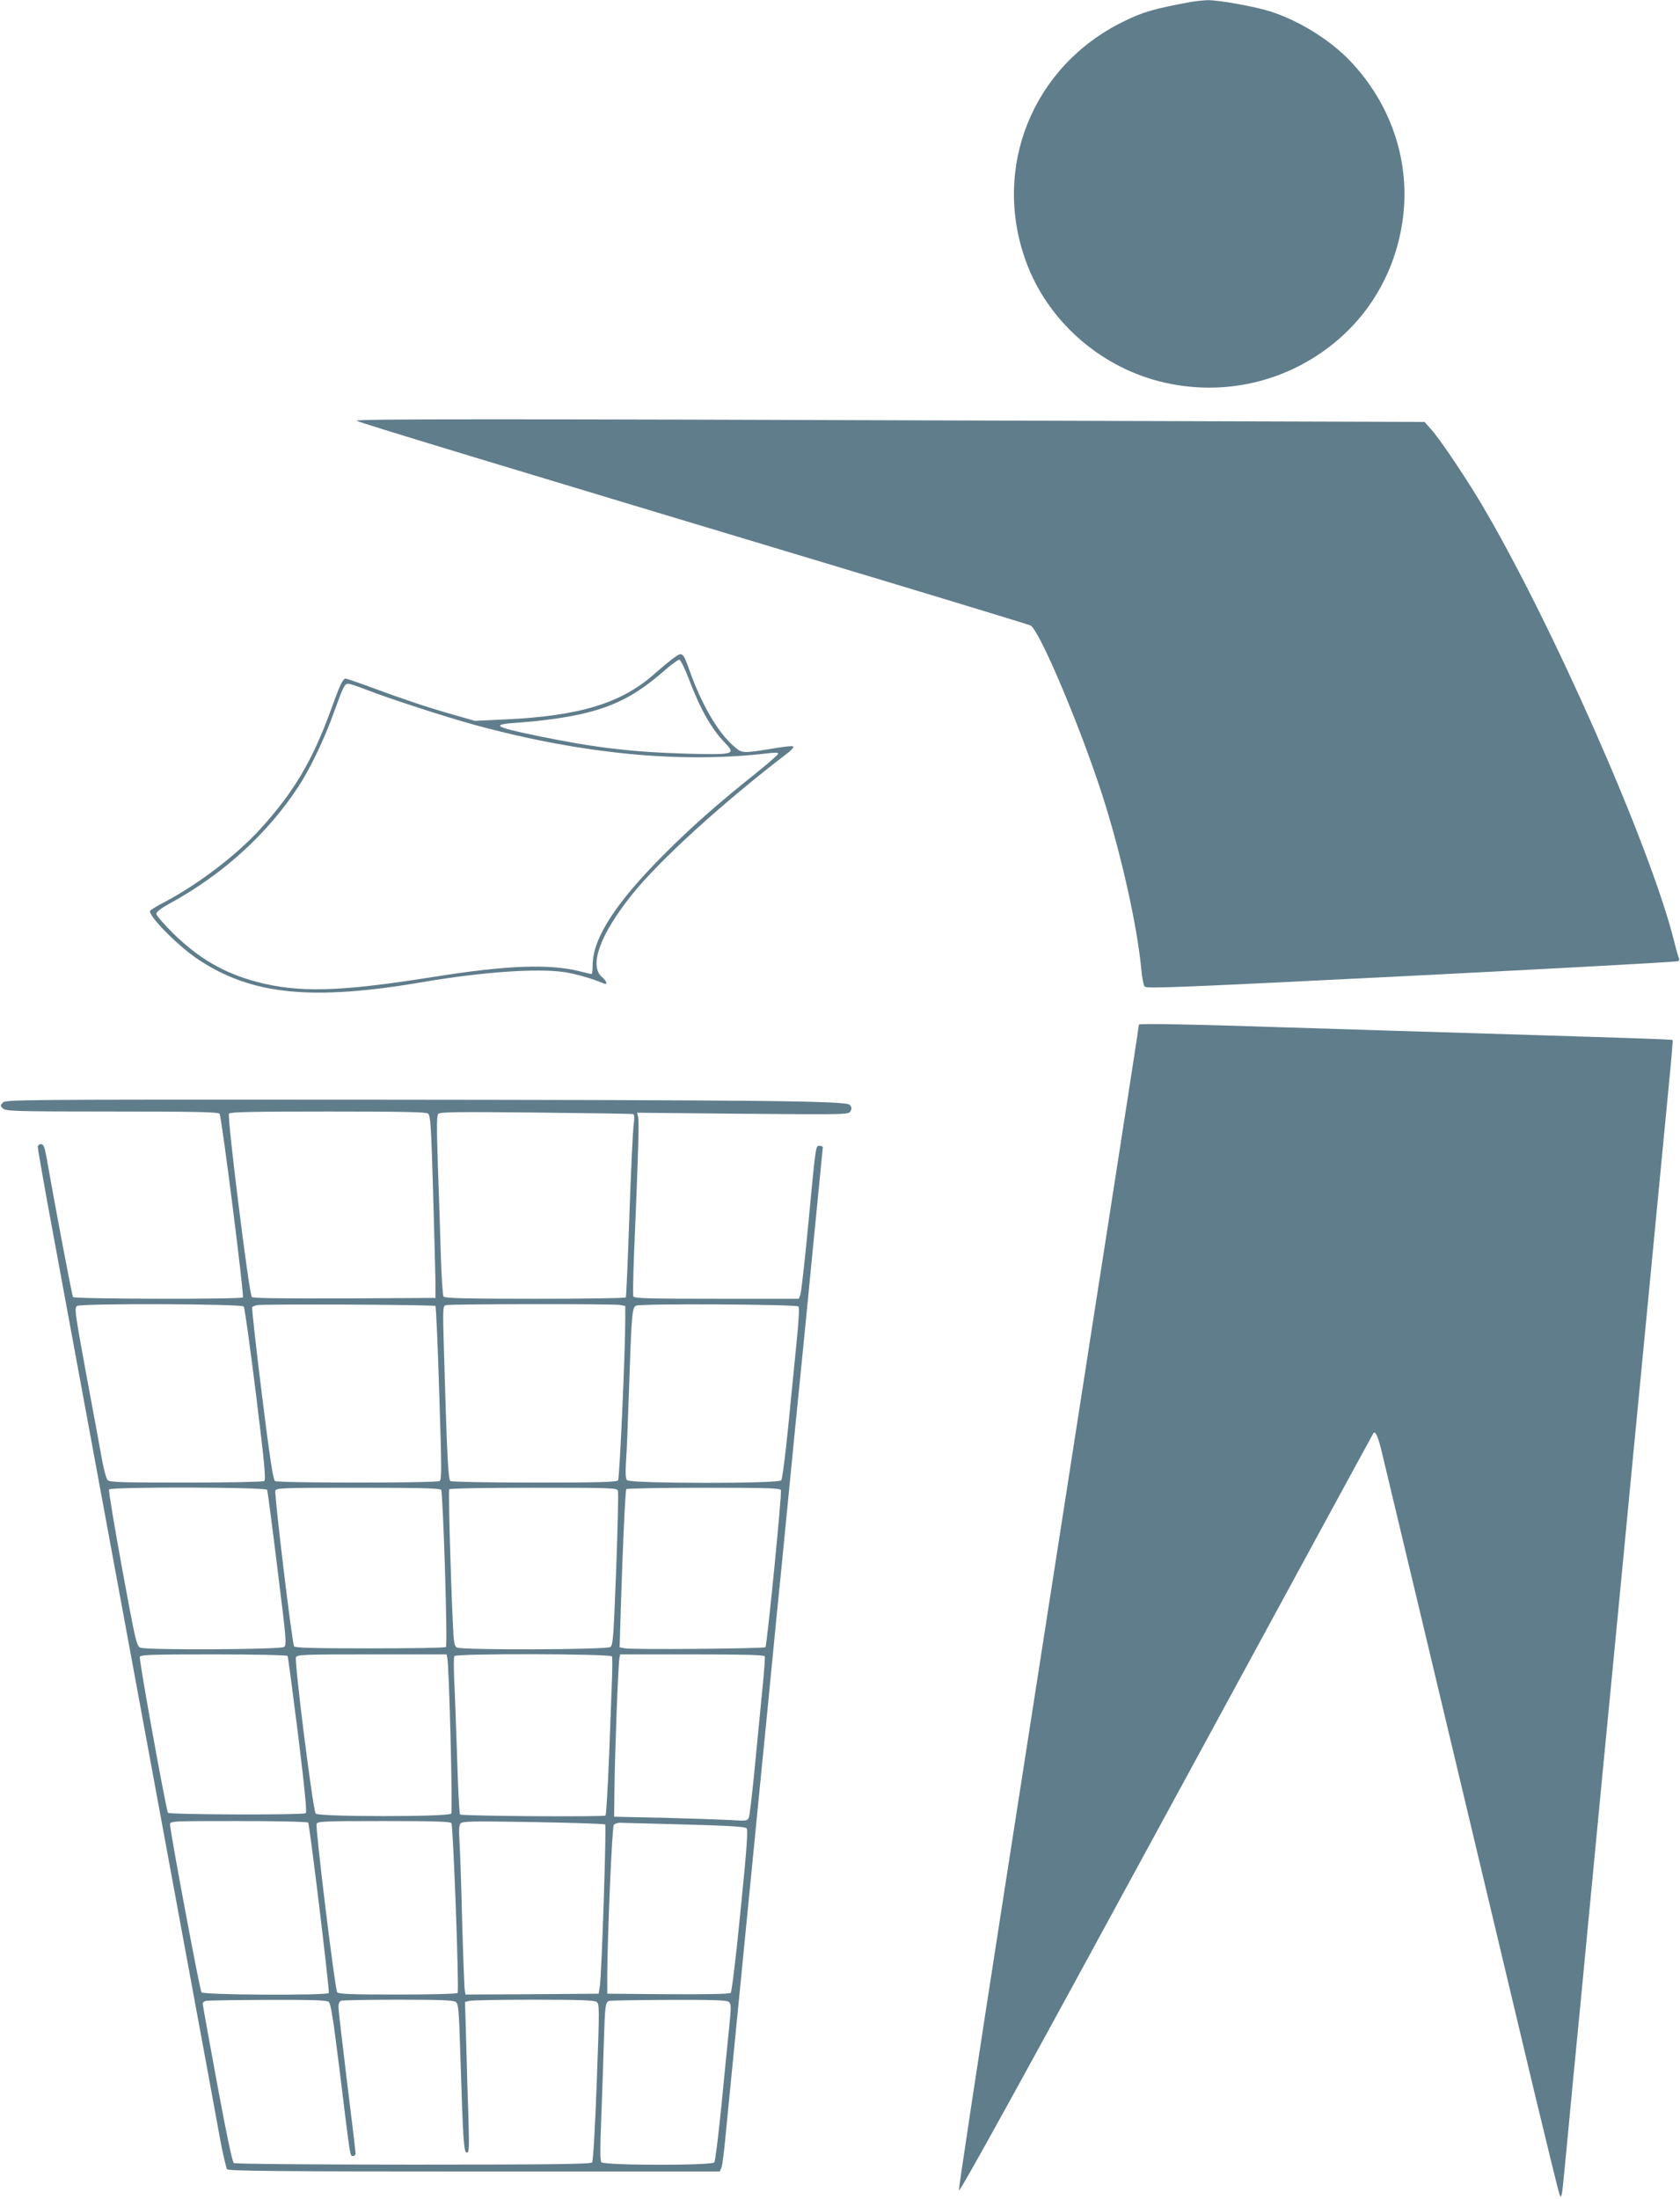 <?xml version="1.0" standalone="no"?>
<!DOCTYPE svg PUBLIC "-//W3C//DTD SVG 20010904//EN"
 "http://www.w3.org/TR/2001/REC-SVG-20010904/DTD/svg10.dtd">
<svg version="1.0" xmlns="http://www.w3.org/2000/svg"
 width="978pt" height="1280pt" viewBox="0 0 978 1280"
 preserveAspectRatio="xMidYMid meet">
<g transform="translate(0,1280) scale(0.1,-0.1)"
fill="#607d8b" stroke="none">
<path d="M6935 12789 c-215 -39 -284 -59 -400 -117 -524 -259 -761 -847 -563
-1392 123 -341 422 -609 778 -700 369 -94 753 -4 1040 243 215 185 349 444
380 733 34 324 -78 644 -309 888 -118 124 -302 238 -468 290 -96 30 -301 66
-364 65 -24 -1 -66 -5 -94 -10z"/>
<path d="M2076 10351 c8 -9 794 -247 3049 -925 468 -141 860 -261 873 -266 50
-22 285 -575 417 -982 110 -340 207 -772 230 -1030 4 -43 12 -84 19 -91 9 -13
231 -3 1553 63 848 43 1546 81 1552 85 6 3 9 11 5 16 -3 6 -17 54 -30 107
-140 556 -724 1876 -1131 2557 -89 148 -233 362 -281 415 l-39 44 -2234 7
c-3187 11 -3995 11 -3983 0z"/>
<path d="M3914 8964 c-27 -20 -71 -57 -99 -82 -194 -175 -439 -250 -880 -270
l-170 -8 -130 37 c-160 46 -276 85 -466 155 -81 30 -151 54 -157 54 -16 0 -34
-38 -86 -183 -107 -295 -217 -480 -412 -694 -136 -149 -353 -315 -549 -420
-47 -24 -87 -49 -91 -54 -15 -26 161 -205 280 -284 312 -207 662 -242 1311
-131 346 59 668 81 824 57 64 -10 164 -39 224 -65 26 -12 21 12 -9 37 -76 66
-11 247 173 477 159 200 529 537 914 831 18 15 31 30 27 34 -3 4 -48 0 -100
-9 -201 -33 -197 -33 -249 13 -91 79 -186 244 -254 436 -40 112 -42 114 -101
69z m96 -116 c68 -179 130 -288 212 -374 62 -65 52 -68 -225 -61 -318 9 -537
35 -871 104 -256 53 -274 66 -104 77 135 9 294 32 393 57 176 45 292 107 443
237 45 40 88 72 96 72 7 0 31 -47 56 -112z m-1877 -63 c131 -51 460 -158 632
-205 625 -170 1204 -225 1713 -164 32 4 52 3 52 -3 0 -6 -62 -60 -137 -120
-224 -179 -359 -299 -519 -458 -288 -287 -423 -495 -424 -652 0 -29 -3 -53 -6
-53 -3 0 -32 7 -64 15 -179 46 -429 37 -860 -32 -548 -87 -782 -93 -1030 -27
-188 51 -333 135 -483 282 -53 53 -97 103 -97 113 0 11 27 32 78 60 310 169
570 406 751 683 69 107 150 275 205 430 56 154 62 166 84 166 9 0 57 -16 105
-35z"/>
<path d="M6630 6836 c0 -8 -50 -333 -200 -1296 -39 -250 -98 -626 -130 -835
-88 -563 -192 -1232 -470 -3020 -138 -886 -249 -1621 -248 -1635 2 -18 353
618 1207 2190 662 1218 1205 2217 1207 2219 12 12 28 -26 49 -115 13 -55 119
-497 235 -984 243 -1019 449 -1884 649 -2725 78 -324 145 -599 150 -610 7 -17
9 -15 15 15 3 19 17 159 31 310 14 151 48 507 76 790 27 283 67 702 89 930 22
228 62 649 90 935 28 286 68 707 90 935 22 228 62 649 90 935 28 286 68 707
90 935 22 228 51 532 65 674 14 142 24 261 22 262 -4 4 -171 10 -1622 54 -187
6 -475 15 -640 20 -542 18 -845 23 -845 16z"/>
<path d="M16 6382 c-15 -18 -15 -20 2 -35 17 -15 74 -17 634 -17 486 0 618 -3
626 -13 12 -14 144 -1055 136 -1069 -8 -12 -981 -10 -989 2 -6 9 -108 548
-155 818 -11 59 -17 72 -32 72 -10 0 -18 -7 -18 -17 0 -10 25 -151 54 -313 63
-340 291 -1579 430 -2330 52 -283 154 -834 226 -1225 72 -390 174 -942 226
-1225 52 -283 109 -589 125 -680 17 -91 36 -171 41 -177 8 -10 308 -13 1439
-13 l1429 0 10 23 c5 12 16 96 24 187 9 91 34 347 56 570 37 380 57 579 145
1475 20 198 49 495 65 660 16 165 45 461 65 658 19 196 51 518 70 715 20 196
49 494 66 662 16 168 45 462 64 655 19 192 35 353 35 357 0 5 -8 8 -19 8 -23
0 -21 16 -66 -460 -20 -212 -41 -395 -46 -407 l-9 -23 -479 0 c-397 0 -480 2
-484 14 -3 7 -1 107 3 222 26 607 31 797 25 821 l-6 26 616 -6 c611 -5 615 -5
626 15 9 16 7 24 -5 37 -24 23 -496 28 -2897 30 -1945 1 -2016 0 -2033 -17z
m2476 -64 c14 -11 18 -72 29 -448 7 -239 13 -478 14 -530 l0 -95 -529 -3
c-357 -1 -533 1 -540 8 -16 16 -145 1052 -133 1068 7 9 135 12 576 12 439 0
571 -3 583 -12z m1194 -3 c7 -2 8 -22 3 -62 -5 -32 -16 -269 -25 -528 -9 -258
-18 -473 -21 -477 -2 -5 -240 -8 -527 -8 -407 0 -526 3 -534 13 -5 6 -12 117
-16 247 -4 129 -11 363 -17 518 -7 213 -7 287 2 298 9 11 99 13 568 8 306 -3
561 -7 567 -9z m-2267 -1120 c5 -5 37 -235 71 -509 50 -405 59 -501 48 -507
-7 -5 -212 -9 -455 -9 -372 0 -444 2 -456 14 -8 8 -22 59 -32 113 -10 54 -50
276 -91 493 -67 365 -72 396 -56 408 21 16 955 13 971 -3z m1116 3 c3 -3 14
-232 22 -508 14 -435 15 -503 2 -511 -19 -12 -940 -12 -958 0 -11 7 -31 138
-77 508 -34 274 -59 501 -56 505 4 3 16 8 27 11 30 7 1032 3 1040 -5z m1074 6
l31 -6 0 -77 c0 -183 -33 -927 -42 -938 -8 -10 -118 -13 -487 -13 -262 0 -482
4 -489 9 -13 8 -20 147 -38 772 -7 237 -6 247 12 252 28 7 977 8 1013 1z
m1039 -9 c6 -6 2 -80 -9 -190 -10 -99 -32 -322 -49 -495 -17 -173 -36 -320
-42 -327 -17 -20 -881 -19 -898 1 -8 11 -10 41 -6 103 4 48 11 219 16 378 17
497 19 525 44 535 30 13 933 8 944 -5z m-3093 -1067 c3 -7 30 -213 60 -458 52
-417 55 -446 38 -457 -20 -15 -796 -19 -835 -4 -23 8 -28 31 -107 460 -45 248
-80 455 -76 461 10 16 914 14 920 -2z m1013 0 c11 -15 39 -904 28 -915 -4 -5
-203 -8 -442 -8 -327 0 -437 3 -442 12 -12 19 -116 887 -109 906 6 16 44 17
480 17 368 0 477 -3 485 -12z m1029 -5 c4 -10 -1 -215 -10 -458 -15 -392 -18
-441 -34 -452 -21 -16 -864 -19 -893 -3 -15 8 -19 28 -24 147 -14 295 -26 764
-21 774 4 5 196 9 491 9 448 0 485 -1 491 -17z m949 3 c7 -17 -81 -904 -90
-914 -9 -9 -769 -15 -815 -7 l-34 6 7 227 c10 333 26 684 32 694 3 4 205 8
450 8 367 0 446 -2 450 -14z m-2872 -965 c3 -4 30 -210 61 -456 39 -317 52
-452 45 -459 -12 -12 -790 -9 -802 2 -10 11 -170 892 -164 908 5 12 71 14 430
14 234 0 427 -4 430 -9z m930 -13 c11 -50 32 -893 23 -905 -14 -19 -770 -19
-789 0 -16 16 -125 884 -115 910 6 16 44 17 441 17 l436 0 4 -22z m959 10 c2
-7 2 -62 0 -123 -2 -60 -10 -264 -17 -453 -8 -189 -17 -346 -21 -350 -8 -9
-837 -3 -847 6 -4 4 -12 153 -17 332 -6 179 -13 382 -17 452 -3 70 -3 132 1
138 10 16 912 14 918 -2z m889 1 c2 -6 -2 -65 -8 -132 -7 -67 -26 -270 -44
-452 -17 -181 -35 -340 -40 -353 -10 -22 -12 -22 -112 -16 -57 3 -231 9 -388
13 l-285 6 2 160 c2 206 22 733 29 763 l4 22 419 0 c292 0 420 -3 423 -11z
m-2658 -968 c9 -14 126 -982 120 -992 -9 -15 -729 -12 -741 4 -10 12 -183 937
-183 976 0 21 2 21 399 21 220 0 402 -4 405 -9z m834 -3 c10 -14 46 -974 36
-989 -3 -5 -160 -9 -348 -9 -263 0 -346 3 -353 13 -13 16 -128 959 -120 981 6
14 44 16 390 16 296 0 387 -3 395 -12z m895 -8 c8 -7 -20 -869 -31 -940 l-7
-45 -387 -3 -388 -2 -4 22 c-3 13 -10 201 -16 418 -5 217 -13 428 -16 468 -3
50 -1 78 7 88 10 13 71 14 423 8 226 -4 414 -10 419 -14z m461 0 c260 -7 353
-13 362 -22 9 -10 2 -115 -35 -480 -25 -257 -51 -472 -57 -478 -7 -7 -125 -9
-365 -8 l-354 3 0 105 c1 224 28 866 38 878 5 6 21 12 36 12 14 0 183 -5 375
-10z m-2071 -1032 c13 -11 26 -91 67 -423 60 -490 57 -475 75 -475 8 0 15 7
15 15 0 8 -22 196 -50 419 -27 223 -50 418 -50 434 0 18 6 32 16 36 9 3 158 6
333 6 240 0 321 -3 334 -13 16 -11 19 -46 27 -312 16 -510 20 -565 38 -565 13
0 14 23 9 203 -4 111 -10 308 -13 438 l-7 236 24 6 c13 4 182 7 375 7 267 0
354 -3 367 -13 17 -12 17 -36 1 -467 -9 -250 -21 -461 -27 -467 -7 -10 -227
-13 -1041 -13 -567 0 -1037 4 -1045 9 -8 5 -43 169 -97 462 -46 250 -84 459
-84 466 0 6 8 14 18 16 9 3 170 5 358 6 258 1 344 -2 357 -11z m2329 0 c15
-12 15 -26 3 -148 -8 -74 -28 -279 -45 -455 -18 -176 -36 -326 -42 -332 -16
-19 -641 -18 -657 1 -8 9 -8 77 -1 252 5 131 12 329 15 439 7 229 9 242 33
248 9 3 166 5 348 6 250 1 334 -2 346 -11z"/>
</g>
</svg>
